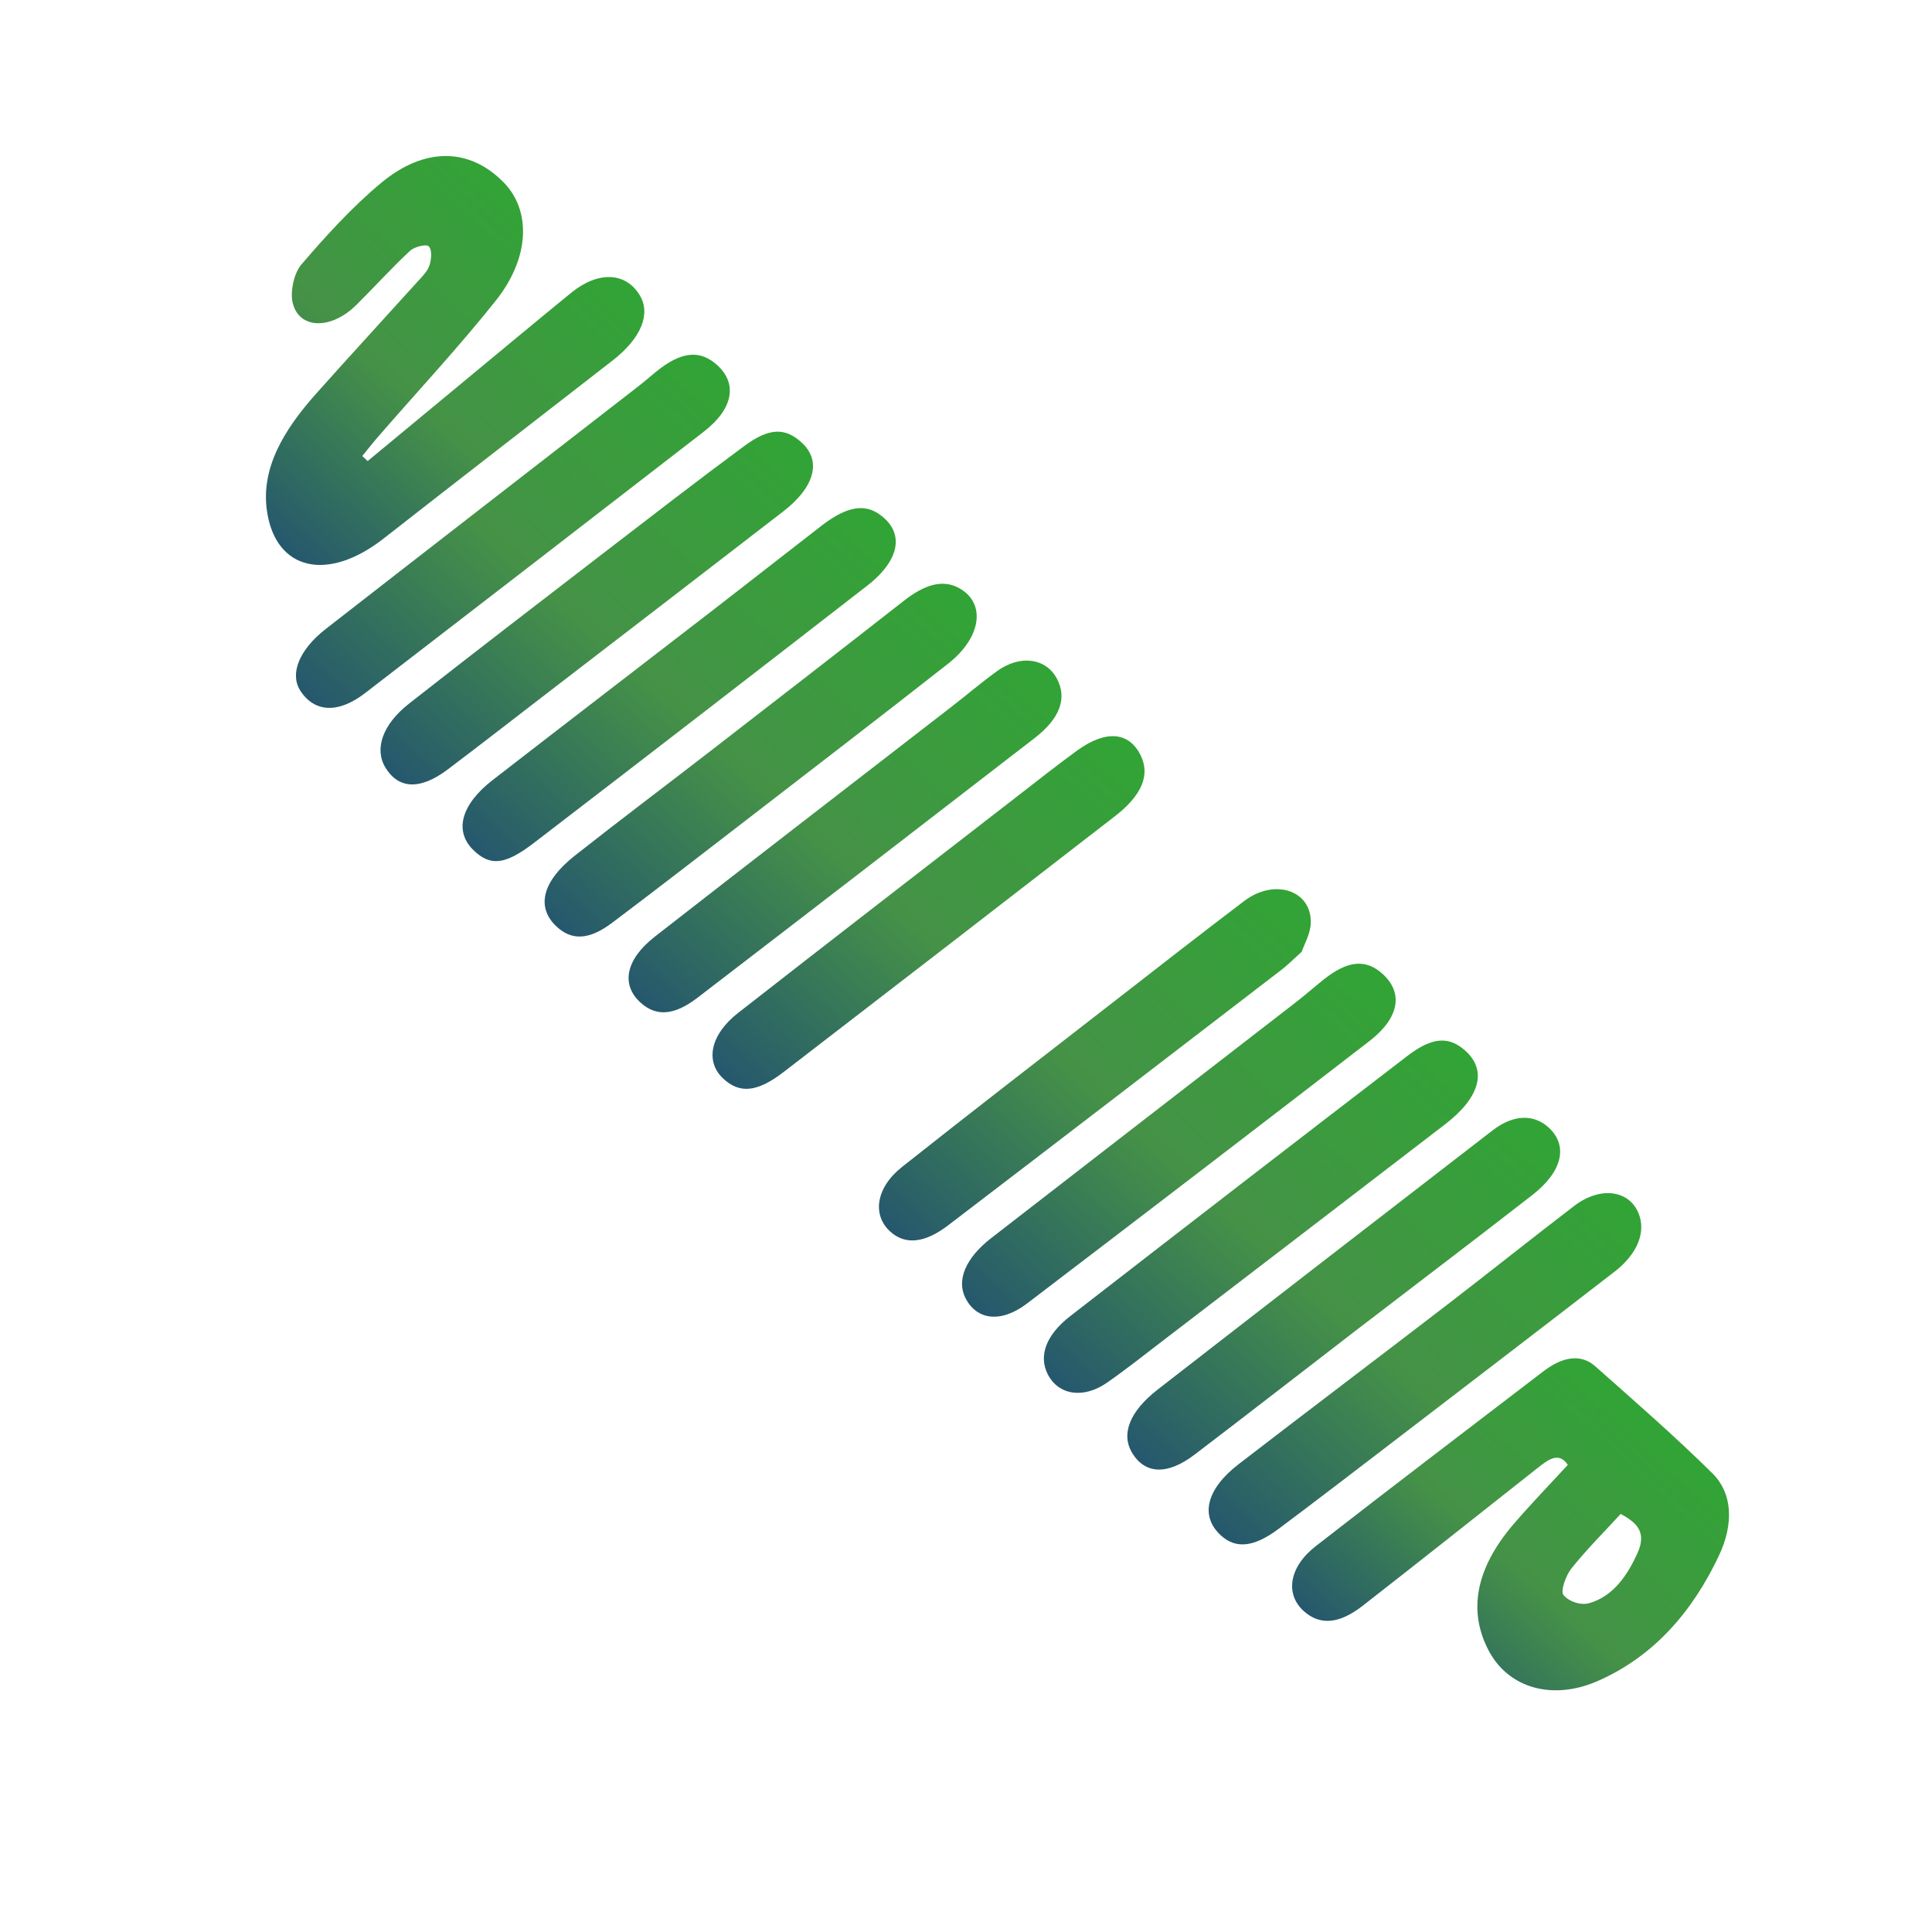 <svg width="70" height="70" viewBox="0 0 70 70" fill="none" xmlns="http://www.w3.org/2000/svg">
<path d="M13.321 16.705C14.435 15.783 15.55 14.859 16.665 13.936C18.007 12.826 19.344 11.711 20.692 10.61C21.669 9.814 22.665 9.856 23.175 10.69C23.592 11.372 23.231 12.255 22.2 13.058C19.434 15.21 16.663 17.349 13.903 19.509C11.869 21.102 9.993 20.671 9.674 18.525C9.444 16.974 10.273 15.587 11.454 14.263C12.644 12.927 13.858 11.611 15.058 10.282C15.241 10.078 15.475 9.857 15.553 9.634C15.638 9.393 15.657 9.048 15.534 8.925C15.441 8.833 15.016 8.938 14.85 9.093C14.178 9.72 13.557 10.41 12.901 11.058C11.981 11.965 10.804 11.932 10.596 10.932C10.518 10.562 10.643 9.904 10.924 9.578C11.817 8.537 12.767 7.493 13.81 6.626C15.402 5.302 17.027 5.363 18.246 6.606C19.247 7.624 19.208 9.333 17.958 10.9C16.62 12.58 15.142 14.163 13.728 15.791C13.521 16.029 13.326 16.277 13.126 16.522C13.191 16.584 13.257 16.644 13.321 16.705Z" fill="url(#paint0_linear_672_196)"/>
<path d="M56.804 53.075C56.474 52.578 56.086 52.892 55.689 53.204C53.585 54.866 51.483 56.536 49.37 58.182C48.508 58.853 47.815 58.891 47.238 58.373C46.555 57.759 46.702 56.776 47.669 56.022C50.407 53.89 53.165 51.794 55.917 49.687C56.639 49.134 57.295 49.057 57.794 49.499C59.233 50.775 60.685 52.038 62.052 53.39C62.758 54.091 62.837 55.188 62.275 56.375C61.331 58.371 59.936 60.01 57.89 60.906C56.253 61.623 54.676 61.163 53.958 59.842C53.178 58.4 53.454 56.851 54.818 55.247C55.455 54.503 56.14 53.799 56.804 53.075ZM58.72 54.852C58.115 55.513 57.483 56.143 56.934 56.831C56.727 57.092 56.537 57.647 56.645 57.786C56.826 58.015 57.253 58.178 57.583 58.085C58.454 57.837 58.975 57.063 59.335 56.258C59.681 55.487 59.266 55.15 58.72 54.852Z" fill="url(#paint1_linear_672_196)"/>
<path d="M53.102 38.079C53.884 38.788 53.621 39.764 52.367 40.729C48.965 43.344 45.56 45.951 42.156 48.558C41.48 49.076 40.81 49.608 40.117 50.092C39.255 50.695 38.347 50.549 37.962 49.792C37.626 49.132 37.89 48.373 38.776 47.686C42.836 44.535 46.904 41.395 50.979 38.268C51.904 37.556 52.509 37.54 53.102 38.079Z" fill="url(#paint2_linear_672_196)"/>
<path d="M20.14 33.547C19.424 32.851 19.653 31.927 20.83 30.999C22.434 29.733 24.064 28.509 25.679 27.259C28.04 25.432 30.402 23.605 32.755 21.763C33.473 21.202 34.144 20.964 34.763 21.315C35.73 21.862 35.561 23.097 34.352 24.046C31.927 25.95 29.485 27.823 27.047 29.705C25.43 30.953 23.815 32.203 22.185 33.43C21.334 34.073 20.694 34.085 20.14 33.547Z" fill="url(#paint3_linear_672_196)"/>
<path d="M29.072 16.06C29.764 16.716 29.512 17.654 28.382 18.527C25.54 20.723 22.692 22.909 19.845 25.098C18.64 26.025 17.438 26.96 16.226 27.876C15.23 28.628 14.444 28.596 13.967 27.815C13.556 27.144 13.852 26.254 14.817 25.496C17.165 23.653 19.528 21.838 21.89 20.02C23.577 18.723 25.26 17.421 26.967 16.159C27.887 15.479 28.474 15.491 29.072 16.06Z" fill="url(#paint4_linear_672_196)"/>
<path d="M44.243 55.638C43.47 54.939 43.697 53.959 44.882 53.046C47.388 51.116 49.909 49.212 52.418 47.285C53.961 46.099 55.486 44.879 57.031 43.696C58.022 42.937 59.121 43.132 59.41 44.08C59.605 44.719 59.292 45.461 58.501 46.073C55.827 48.141 53.145 50.192 50.463 52.247C49.087 53.302 47.711 54.358 46.324 55.395C45.428 56.065 44.78 56.122 44.243 55.638Z" fill="url(#paint5_linear_672_196)"/>
<path d="M47.161 34.487C46.811 34.802 46.636 34.981 46.444 35.127C42.416 38.221 38.388 41.316 34.35 44.398C33.495 45.052 32.793 45.103 32.266 44.632C31.59 44.03 31.731 43.033 32.685 42.278C35.215 40.272 37.766 38.306 40.312 36.327C41.897 35.094 43.481 33.858 45.078 32.646C46.182 31.807 47.541 32.26 47.491 33.464C47.478 33.827 47.243 34.246 47.161 34.487Z" fill="url(#paint6_linear_672_196)"/>
<path d="M26.008 13.249C26.728 13.922 26.549 14.828 25.506 15.635C21.416 18.801 17.321 21.96 13.224 25.115C12.254 25.862 11.385 25.816 10.877 25.018C10.493 24.418 10.833 23.544 11.801 22.79C15.57 19.853 19.346 16.932 23.119 14.004C23.335 13.837 23.543 13.655 23.754 13.482C24.674 12.726 25.372 12.654 26.008 13.249Z" fill="url(#paint7_linear_672_196)"/>
<path d="M23.212 36.33C22.492 35.68 22.661 34.767 23.73 33.933C27.302 31.145 30.891 28.382 34.474 25.608C35.027 25.18 35.563 24.721 36.127 24.315C36.965 23.71 37.898 23.844 38.294 24.589C38.67 25.296 38.41 26.03 37.486 26.742C33.417 29.885 29.348 33.023 25.271 36.15C24.422 36.802 23.771 36.834 23.212 36.33Z" fill="url(#paint8_linear_672_196)"/>
<path d="M26.196 39.072C25.543 38.453 25.737 37.487 26.739 36.703C30.1 34.076 33.474 31.473 36.843 28.863C37.564 28.304 38.281 27.737 39.014 27.202C40.057 26.441 40.897 26.509 41.322 27.355C41.68 28.069 41.387 28.806 40.395 29.574C36.397 32.671 32.394 35.763 28.387 38.845C27.425 39.585 26.786 39.63 26.196 39.072Z" fill="url(#paint9_linear_672_196)"/>
<path d="M17.162 30.811C16.447 30.125 16.694 29.16 17.844 28.267C20.537 26.18 23.239 24.107 25.934 22.026C27.209 21.041 28.478 20.043 29.753 19.057C30.475 18.499 31.185 18.182 31.819 18.605C32.787 19.251 32.647 20.269 31.416 21.224C27.401 24.341 23.379 27.446 19.349 30.537C18.291 31.35 17.76 31.384 17.162 30.811Z" fill="url(#paint10_linear_672_196)"/>
<path d="M50.081 35.275C50.854 35.963 50.711 36.876 49.615 37.722C45.49 40.906 41.354 44.07 37.213 47.227C36.273 47.944 35.392 47.838 34.98 47.031C34.653 46.39 34.979 45.584 35.907 44.863C39.589 42.005 43.277 39.159 46.962 36.306C47.298 36.046 47.62 35.76 47.955 35.494C48.819 34.802 49.477 34.736 50.081 35.275Z" fill="url(#paint11_linear_672_196)"/>
<path d="M56.138 40.878C56.817 41.528 56.603 42.456 55.519 43.298C53.402 44.946 51.266 46.561 49.141 48.194C47.184 49.697 45.237 51.216 43.276 52.708C42.285 53.461 41.476 53.412 41.011 52.627C40.614 51.953 40.93 51.134 41.946 50.345C45.986 47.206 50.034 44.077 54.083 40.953C54.844 40.366 55.596 40.359 56.138 40.878Z" fill="url(#paint12_linear_672_196)"/>
<defs>
<linearGradient id="paint0_linear_672_196" x1="19.949" y1="7.651" x2="9.421" y2="19.14" gradientUnits="userSpaceOnUse">
<stop stop-color="#31A435"/>
<stop offset="0.534" stop-color="#459247"/>
<stop offset="0.995" stop-color="#26586D"/>
</linearGradient>
<linearGradient id="paint1_linear_672_196" x1="59.797" y1="51.272" x2="50.527" y2="61.387" gradientUnits="userSpaceOnUse">
<stop stop-color="#31A435"/>
<stop offset="0.534" stop-color="#459247"/>
<stop offset="0.995" stop-color="#26586D"/>
</linearGradient>
<linearGradient id="paint2_linear_672_196" x1="52.07" y1="37.133" x2="39.267" y2="51.103" gradientUnits="userSpaceOnUse">
<stop stop-color="#31A435"/>
<stop offset="0.534" stop-color="#459247"/>
<stop offset="0.995" stop-color="#26586D"/>
</linearGradient>
<linearGradient id="paint3_linear_672_196" x1="33.977" y1="20.544" x2="21.184" y2="34.505" gradientUnits="userSpaceOnUse">
<stop stop-color="#31A435"/>
<stop offset="0.534" stop-color="#459247"/>
<stop offset="0.995" stop-color="#26586D"/>
</linearGradient>
<linearGradient id="paint4_linear_672_196" x1="27.98" y1="15.059" x2="15.187" y2="29.019" gradientUnits="userSpaceOnUse">
<stop stop-color="#31A435"/>
<stop offset="0.534" stop-color="#459247"/>
<stop offset="0.995" stop-color="#26586D"/>
</linearGradient>
<linearGradient id="paint5_linear_672_196" x1="58.059" y1="42.599" x2="45.258" y2="56.568" gradientUnits="userSpaceOnUse">
<stop stop-color="#31A435"/>
<stop offset="0.534" stop-color="#459247"/>
<stop offset="0.995" stop-color="#26586D"/>
</linearGradient>
<linearGradient id="paint6_linear_672_196" x1="46.115" y1="31.598" x2="33.301" y2="45.581" gradientUnits="userSpaceOnUse">
<stop stop-color="#31A435"/>
<stop offset="0.534" stop-color="#459247"/>
<stop offset="0.995" stop-color="#26586D"/>
</linearGradient>
<linearGradient id="paint7_linear_672_196" x1="24.979" y1="12.306" x2="12.172" y2="26.282" gradientUnits="userSpaceOnUse">
<stop stop-color="#31A435"/>
<stop offset="0.534" stop-color="#459247"/>
<stop offset="0.995" stop-color="#26586D"/>
</linearGradient>
<linearGradient id="paint8_linear_672_196" x1="37.033" y1="23.331" x2="24.25" y2="37.281" gradientUnits="userSpaceOnUse">
<stop stop-color="#31A435"/>
<stop offset="0.534" stop-color="#459247"/>
<stop offset="0.995" stop-color="#26586D"/>
</linearGradient>
<linearGradient id="paint9_linear_672_196" x1="40.063" y1="26.066" x2="27.255" y2="40.042" gradientUnits="userSpaceOnUse">
<stop stop-color="#31A435"/>
<stop offset="0.534" stop-color="#459247"/>
<stop offset="0.995" stop-color="#26586D"/>
</linearGradient>
<linearGradient id="paint10_linear_672_196" x1="30.986" y1="17.809" x2="18.199" y2="31.762" gradientUnits="userSpaceOnUse">
<stop stop-color="#31A435"/>
<stop offset="0.534" stop-color="#459247"/>
<stop offset="0.995" stop-color="#26586D"/>
</linearGradient>
<linearGradient id="paint11_linear_672_196" x1="49.099" y1="34.375" x2="36.288" y2="48.354" gradientUnits="userSpaceOnUse">
<stop stop-color="#31A435"/>
<stop offset="0.534" stop-color="#459247"/>
<stop offset="0.995" stop-color="#26586D"/>
</linearGradient>
<linearGradient id="paint12_linear_672_196" x1="55.07" y1="39.9" x2="42.267" y2="53.87" gradientUnits="userSpaceOnUse">
<stop stop-color="#31A435"/>
<stop offset="0.534" stop-color="#459247"/>
<stop offset="0.995" stop-color="#26586D"/>
</linearGradient>
</defs>
</svg>
